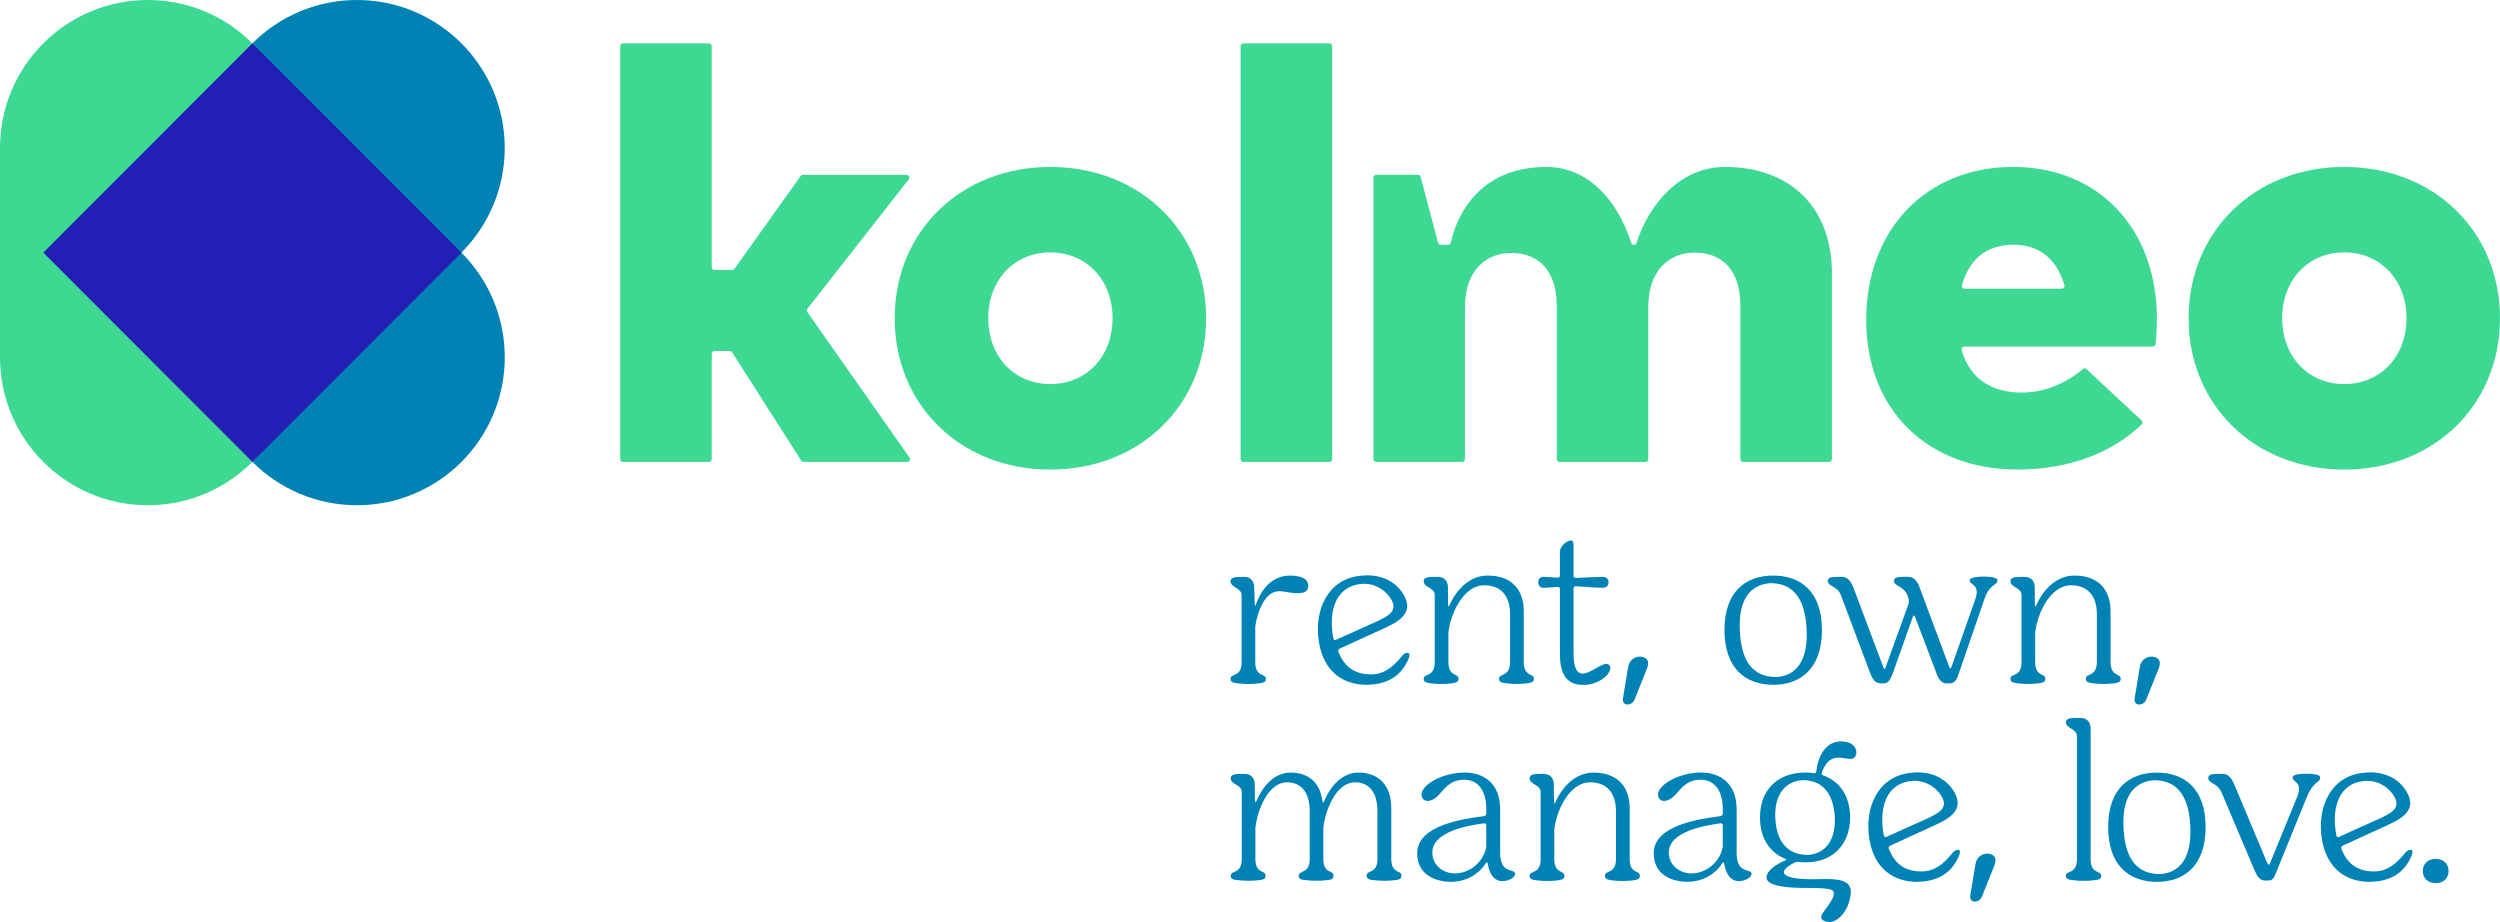 <svg width="442" height="163" viewBox="0 0 442 163" fill="none" xmlns="http://www.w3.org/2000/svg">
<path d="M228.092 101.76C230.313 101.76 231.347 102.489 231.308 103.64C231.23 104.635 230.463 104.869 229.508 104.869C229.319 104.869 229.164 104.869 228.975 104.869C227.864 104.791 226.987 104.524 226.142 104.524C223.427 104.524 222.238 108.66 221.932 110.735V117.095C221.932 119.774 223.81 119.013 223.81 120.008C223.81 120.619 223.466 120.736 222.238 120.853C221.854 120.892 221.322 120.931 220.743 120.931C220.204 120.931 219.632 120.892 219.171 120.853C218.021 120.736 217.56 120.626 217.56 120.008C217.56 119.013 219.515 119.78 219.515 117.095V105.253C219.515 103.874 217.56 103.913 217.56 102.762C217.56 102.112 218.287 101.994 219.398 101.994H220.048C220.815 101.994 221.504 102.378 221.731 103.451C221.77 104.062 221.809 106.326 221.848 106.937C221.848 107.054 221.887 107.125 221.887 107.125C221.926 107.125 221.965 107.047 222.004 106.969C222.965 104.251 224.837 101.76 228.092 101.76Z" fill="#0082B4"/>
<path d="M242.411 119.234C244.743 119.234 246.355 117.856 247.81 116.054C248.115 115.631 248.538 115.404 248.843 115.404C249.187 115.404 249.343 115.749 248.999 116.555C247.505 119.93 244.828 121.003 241.651 121.075C237.363 121.075 234.03 118.662 233.192 113.564C232.237 107.854 234.796 102.333 240.54 101.799C240.923 101.76 241.306 101.721 241.69 101.721C244.906 101.721 247.089 103.217 248.239 105.285C249.733 107.971 248.083 109.538 245.062 110.917L236.869 114.676C236.603 114.832 236.525 115.02 236.642 115.248C237.74 118.122 239.773 119.234 242.411 119.234ZM243.139 110C245.4 108.966 247.16 108.081 246.01 106.052C245.205 104.596 243.444 103.217 241.183 103.217C240.8 103.217 240.416 103.256 239.994 103.334C235.589 104.219 234.978 109.005 235.745 112.874C235.784 113.03 235.901 113.18 236.05 113.18C236.128 113.18 236.167 113.141 236.239 113.102L243.139 110Z" fill="#0082B4"/>
<path d="M263.007 101.76C267.106 101.76 269.4 104.095 269.4 108.081V117.01C269.4 119.728 271.199 118.961 271.199 120.002C271.199 120.574 270.816 120.73 269.705 120.847C269.283 120.886 268.711 120.925 268.133 120.925C267.594 120.925 267.061 120.886 266.638 120.847C265.488 120.73 265.027 120.58 265.027 120.002C265.027 118.968 266.983 119.735 266.983 117.01V108.615C266.983 105.318 265.339 103.477 262.428 103.477C258.602 103.477 256.38 108.764 256.074 111.873V117.01C256.074 119.728 257.874 118.961 257.874 120.002C257.874 120.574 257.491 120.73 256.38 120.847C255.957 120.886 255.386 120.925 254.807 120.925C254.275 120.925 253.735 120.886 253.313 120.847C252.163 120.73 251.708 120.619 251.708 120.002C251.708 119.007 253.657 119.774 253.657 117.088V105.207C253.657 103.828 251.708 103.906 251.708 102.755C251.708 102.105 252.436 101.988 253.547 101.988H254.197C255.041 101.988 255.84 102.411 255.996 103.594C255.996 104.134 255.996 106.274 256.035 106.969C256.074 107.125 256.074 107.236 256.113 107.236C256.152 107.236 256.23 107.158 256.269 107.008C257.536 104.173 259.869 101.76 263.007 101.76Z" fill="#0082B4"/>
<path d="M272.843 101.988C274.143 101.988 274.526 102.105 275.409 102.144C275.637 102.144 275.793 101.988 275.793 101.76V97.507C275.793 96.662 276.943 95.55 277.781 95.55C278.125 95.55 278.203 95.934 278.203 96.395V101.838C278.203 102.066 278.359 102.183 278.587 102.183C280.159 102.144 281.575 101.994 283.446 101.994C284.713 101.994 284.713 103.913 283.446 103.913C281.608 103.913 280.191 103.724 278.587 103.646C278.359 103.646 278.203 103.802 278.203 104.03V115.488C278.203 118.285 278.892 119.091 279.814 119.091C281.153 119.091 282.992 117.368 284.025 117.368C284.18 117.368 284.291 117.407 284.408 117.485C285.558 118.33 283.297 121.088 279.964 121.088C278.125 121.088 275.793 120.515 275.793 115.684V104.108C275.793 103.88 275.637 103.724 275.409 103.763C274.87 103.802 274.298 103.88 272.843 103.919C271.7 103.945 271.622 101.988 272.843 101.988Z" fill="#0082B4"/>
<path d="M287.851 117.966C288.04 116.665 289.04 116.087 289.917 116.087C290.833 116.087 291.834 116.587 291.178 118.233L288.995 123.676C288.767 124.287 288.228 124.56 287.695 124.56C287.195 124.56 286.851 124.138 286.929 123.526L287.851 117.966Z" fill="#0082B4"/>
<path d="M313.502 101.76C318.4 101.76 322.117 104.635 322.117 111.378C322.117 118.161 318.4 121.075 313.502 121.075C308.603 121.075 304.886 118.161 304.886 111.378C304.886 104.635 308.603 101.76 313.502 101.76ZM313.008 103.1C309.564 103.328 307.264 105.857 307.609 111.684C307.836 115.859 309.213 119.696 314.002 119.696C317.445 119.54 319.745 116.978 319.401 111.073C319.167 106.891 317.751 103.1 313.008 103.1Z" fill="#0082B4"/>
<path d="M323.15 102.716C323.15 102.144 323.721 101.988 324.793 101.988H325.599C326.554 101.988 327.21 102.638 327.704 103.939L332.986 118.005C333.025 118.161 333.103 118.272 333.175 118.272C333.253 118.272 333.33 118.155 333.363 118.005L337.424 106.774C337.541 106.43 337.502 106.046 337.385 105.701L337.268 105.318C336.579 103.516 334.857 103.705 334.857 102.71C334.857 102.138 335.429 101.981 336.54 101.981H337.346C338.262 101.981 338.95 102.593 339.412 103.932L344.616 117.882C344.694 118.038 344.772 118.148 344.843 118.148C344.921 118.148 344.999 118.031 345.032 117.882L349.242 105.922C350.197 103.165 348.092 103.471 348.248 102.515C348.365 102.092 349.586 101.942 350.814 101.942C352.003 101.942 353.114 102.131 353.146 102.554C353.224 103.549 351.769 103.093 350.814 106L346.409 118.798C345.987 120.138 345.642 120.827 344.648 120.827H344.187C343.303 120.827 342.732 120.177 342.309 118.87L338.593 109.096C338.554 108.907 338.476 108.829 338.405 108.829C338.327 108.829 338.249 108.907 338.177 109.096L334.734 118.792C334.234 120.132 333.889 120.821 332.973 120.821H332.512C331.589 120.821 331.057 120.132 330.595 118.864L325.502 105.298C324.871 103.523 323.15 103.711 323.15 102.716Z" fill="#0082B4"/>
<path d="M366.751 101.76C370.851 101.76 373.144 104.095 373.144 108.081V117.01C373.144 119.728 374.944 118.961 374.944 120.002C374.944 120.574 374.561 120.73 373.45 120.847C373.027 120.886 372.456 120.925 371.877 120.925C371.338 120.925 370.805 120.886 370.383 120.847C369.233 120.73 368.772 120.58 368.772 120.002C368.772 118.968 370.727 119.735 370.727 117.01V108.615C370.727 105.318 369.084 103.477 366.173 103.477C362.346 103.477 360.124 108.764 359.819 111.873V117.01C359.819 119.728 361.619 118.961 361.619 120.002C361.619 120.574 361.235 120.73 360.124 120.847C359.702 120.886 359.13 120.925 358.552 120.925C358.019 120.925 357.48 120.886 357.058 120.847C355.908 120.73 355.453 120.619 355.453 120.002C355.453 119.007 357.402 119.774 357.402 117.088V105.207C357.402 103.828 355.453 103.906 355.453 102.755C355.453 102.105 356.181 101.988 357.292 101.988H357.941C358.786 101.988 359.585 102.411 359.741 103.594C359.741 104.134 359.741 106.274 359.78 106.969C359.819 107.125 359.819 107.236 359.858 107.236C359.897 107.236 359.975 107.158 360.014 107.008C361.281 104.173 363.613 101.76 366.751 101.76Z" fill="#0082B4"/>
<path d="M378.316 117.966C378.504 116.665 379.505 116.087 380.382 116.087C381.298 116.087 382.299 116.587 381.643 118.233L379.46 123.676C379.232 124.287 378.693 124.56 378.16 124.56C377.66 124.56 377.315 124.138 377.393 123.526L378.316 117.966Z" fill="#0082B4"/>
<path d="M240.157 136.597C243.873 136.597 245.978 138.932 245.978 142.918V151.847C245.978 154.565 247.778 153.766 247.778 154.8C247.778 155.411 247.394 155.567 246.283 155.645C245.9 155.684 245.4 155.723 244.867 155.723C244.295 155.723 243.678 155.684 243.223 155.645C242.073 155.567 241.618 155.417 241.618 154.8C241.618 153.766 243.535 154.572 243.535 151.847V143.452C243.535 140.155 242.119 138.314 239.552 138.314C236.258 138.314 234.309 143.179 233.965 146.365V151.847C233.965 154.565 235.765 153.766 235.765 154.8C235.765 155.411 235.381 155.567 234.27 155.645C233.887 155.684 233.387 155.723 232.854 155.723C232.282 155.723 231.665 155.684 231.21 155.645C230.06 155.567 229.605 155.456 229.605 154.839C229.605 153.805 231.561 154.572 231.561 151.847V143.452C231.561 140.155 230.106 138.314 227.539 138.314C224.245 138.314 222.296 143.179 221.952 146.365V151.847C221.952 154.565 223.752 153.766 223.752 154.8C223.752 155.411 223.368 155.567 222.257 155.645C221.874 155.684 221.374 155.723 220.841 155.723C220.269 155.723 219.652 155.684 219.197 155.645C218.047 155.567 217.586 155.417 217.586 154.839C217.586 153.805 219.541 154.611 219.541 151.886V140.044C219.541 138.665 217.586 138.743 217.586 137.592C217.586 136.942 218.313 136.825 219.424 136.825H220.074C220.88 136.825 221.685 137.248 221.835 138.431C221.835 138.815 221.874 141.15 221.874 141.572C221.913 141.728 221.913 141.8 221.952 141.8C222.03 141.8 222.069 141.722 222.14 141.611C223.329 138.854 225.395 136.591 228.15 136.591C231.444 136.591 233.393 138.431 233.815 141.65C233.854 141.839 233.893 141.917 233.932 141.917C233.971 141.917 234.049 141.839 234.088 141.689C235.251 138.893 237.363 136.597 240.157 136.597Z" fill="#0082B4"/>
<path d="M262.357 144.297C262.623 144.258 262.779 144.07 262.779 143.796V143.029C262.779 139.966 261.441 137.853 258.875 137.853C256.347 137.853 255.353 139.498 254.359 140.571C253.67 141.26 252.982 141.605 252.403 141.605C251.793 141.605 251.331 141.182 251.331 140.493C251.331 138.652 255.197 136.584 258.914 136.584C262.513 136.584 265.229 138.652 265.229 143.101V150.729C265.229 154.37 267.373 153.603 267.795 154.253C268.178 154.826 267.067 155.788 265.612 155.788C264.728 155.788 263.507 155.287 263.046 152.797C263.007 152.569 262.968 152.452 262.89 152.452C262.812 152.452 262.734 152.569 262.623 152.719C261.395 154.598 259.18 155.899 256.536 155.899C253.781 155.899 250.565 154.67 250.565 150.839C250.565 145.981 258.413 144.798 262.357 144.297ZM257.224 154.416C259.908 154.416 262.279 152.387 262.773 149.74V145.949C262.773 145.643 262.617 145.565 262.35 145.565C259.479 145.949 253.313 147.022 253.235 150.664C253.209 152.959 255.119 154.416 257.224 154.416Z" fill="#0082B4"/>
<path d="M281.731 136.597C285.831 136.597 288.124 138.932 288.124 142.918V151.847C288.124 154.566 289.924 153.798 289.924 154.839C289.924 155.411 289.541 155.567 288.43 155.684C288.007 155.723 287.435 155.762 286.857 155.762C286.318 155.762 285.785 155.723 285.363 155.684C284.213 155.567 283.752 155.417 283.752 154.839C283.752 153.805 285.707 154.572 285.707 151.847V143.452C285.707 140.155 284.064 138.314 281.153 138.314C277.326 138.314 275.104 143.601 274.799 146.71V151.847C274.799 154.566 276.598 153.798 276.598 154.839C276.598 155.411 276.215 155.567 275.104 155.684C274.682 155.723 274.11 155.762 273.532 155.762C272.999 155.762 272.46 155.723 272.038 155.684C270.888 155.567 270.433 155.456 270.433 154.839C270.433 153.844 272.382 154.611 272.382 151.925V140.044C272.382 138.665 270.433 138.743 270.433 137.592C270.433 136.942 271.16 136.825 272.271 136.825H272.921C273.766 136.825 274.565 137.248 274.721 138.431C274.721 138.971 274.721 141.111 274.76 141.806C274.799 141.963 274.799 142.073 274.838 142.073C274.877 142.073 274.955 141.995 274.994 141.845C276.254 139.01 278.587 136.597 281.731 136.597Z" fill="#0082B4"/>
<path d="M304.165 144.297C304.432 144.258 304.588 144.07 304.588 143.796V143.029C304.588 139.966 303.249 137.853 300.683 137.853C298.156 137.853 297.162 139.498 296.168 140.571C295.479 141.26 294.79 141.605 294.212 141.605C293.601 141.605 293.14 141.182 293.14 140.493C293.14 138.652 297.006 136.584 300.722 136.584C304.321 136.584 307.037 138.652 307.037 143.101V150.729C307.037 154.37 309.181 153.603 309.603 154.253C309.987 154.826 308.876 155.788 307.42 155.788C306.537 155.788 305.315 155.287 304.854 152.797C304.815 152.569 304.776 152.452 304.698 152.452C304.62 152.452 304.542 152.569 304.432 152.719C303.204 154.598 300.988 155.899 298.344 155.899C295.589 155.899 292.373 154.67 292.373 150.839C292.373 145.981 300.222 144.798 304.165 144.297ZM299.033 154.416C301.716 154.416 304.087 152.387 304.581 149.74V145.949C304.581 145.643 304.425 145.565 304.159 145.565C301.287 145.949 295.122 147.022 295.044 150.664C295.011 152.959 296.928 154.416 299.033 154.416Z" fill="#0082B4"/>
<path d="M311.169 144.525C311.169 139.465 314.463 136.591 319.135 136.591C319.674 136.591 320.207 136.591 320.707 136.708C320.934 136.708 321.09 136.669 321.129 136.402C321.473 133.261 323.046 131.076 325.495 131.076C325.839 131.076 326.145 131.115 326.489 131.193C328.094 131.538 328.633 133.073 327.867 133.912C327.678 134.1 327.444 134.178 327.139 134.178C326.6 134.178 325.839 133.951 325.073 133.951C324.001 133.951 322.851 134.412 322.084 136.63C322.006 136.819 322.123 137.014 322.351 137.092C325.261 138.126 327.1 140.733 327.1 144.525C327.1 149.467 323.845 152.458 319.329 152.458C318.907 152.458 318.446 152.458 317.991 152.38C317.764 152.38 317.53 152.38 317.302 152.497C314.47 153.876 314.242 155.45 320.44 155.45C321.207 155.45 322.013 155.411 322.74 155.411C325.385 155.411 327.568 155.717 327.184 158.246C326.762 161.238 324.884 163 323.468 163C322.279 163 321.512 162.389 322.357 161.277C323.617 159.592 324.657 158.214 324.04 157.485C323.656 157.024 321.363 156.985 319.674 156.985C319.446 156.985 319.213 156.985 318.985 156.985C317.491 156.985 312.78 156.907 312.358 155.411C312.053 154.143 313.891 152.842 315.652 152.114C315.88 152.036 315.88 151.925 315.652 151.847C312.891 150.735 311.169 148.205 311.169 144.525ZM313.885 144.869C314.112 148.472 315.763 151.151 319.628 151.151C322.922 150.924 324.644 148.316 324.378 144.213C324.111 140.688 322.539 137.931 318.712 137.931C315.379 138.126 313.619 140.85 313.885 144.869Z" fill="#0082B4"/>
<path d="M339.73 154.071C342.063 154.071 343.674 152.693 345.129 150.891C345.434 150.469 345.857 150.241 346.162 150.241C346.506 150.241 346.662 150.586 346.318 151.392C344.824 154.767 342.147 155.834 338.97 155.912C334.682 155.912 331.349 153.499 330.511 148.401C329.556 142.691 332.116 137.17 337.859 136.637C338.242 136.597 338.626 136.558 339.009 136.558C342.225 136.558 344.408 138.054 345.558 140.122C347.052 142.801 345.402 144.375 342.381 145.754L334.188 149.513C333.922 149.669 333.844 149.857 333.961 150.085C335.059 152.959 337.086 154.071 339.73 154.071ZM340.458 144.837C342.719 143.803 344.479 142.918 343.329 140.89C342.524 139.433 340.763 138.054 338.502 138.054C338.119 138.054 337.735 138.093 337.313 138.171C332.908 139.056 332.297 143.842 333.064 147.711C333.103 147.867 333.22 148.017 333.369 148.017C333.447 148.017 333.486 147.978 333.558 147.939L340.458 144.837Z" fill="#0082B4"/>
<path d="M349.261 152.803C349.45 151.503 350.45 150.924 351.327 150.924C352.243 150.924 353.244 151.425 352.588 153.07L350.405 158.513C350.177 159.124 349.638 159.397 349.105 159.397C348.605 159.397 348.261 158.975 348.339 158.363L349.261 152.803Z" fill="#0082B4"/>
<path d="M369.623 151.886C369.623 154.604 371.501 153.844 371.501 154.839C371.501 155.411 371.156 155.567 369.928 155.645C369.584 155.723 369.006 155.723 368.395 155.723C367.823 155.723 367.245 155.723 366.862 155.645C365.712 155.567 365.257 155.417 365.257 154.839C365.257 153.844 367.206 154.611 367.206 151.886V130.192C367.206 128.774 365.257 128.852 365.257 127.701C365.257 127.051 365.985 126.934 366.979 126.934H367.745C368.856 126.934 369.623 127.474 369.623 128.891V151.886Z" fill="#0082B4"/>
<path d="M381.337 136.597C386.236 136.597 389.952 139.472 389.952 146.216C389.952 152.998 386.236 155.912 381.337 155.912C376.438 155.912 372.722 152.998 372.722 146.216C372.729 139.472 376.438 136.597 381.337 136.597ZM380.843 137.937C377.4 138.165 375.1 140.694 375.444 146.521C375.672 150.696 377.049 154.533 381.838 154.533C385.281 154.377 387.581 151.815 387.237 145.91C387.009 141.728 385.593 137.937 380.843 137.937Z" fill="#0082B4"/>
<path d="M406.188 140.772C407.221 138.093 405.155 138.321 405.344 137.365C405.422 136.942 406.682 136.793 407.871 136.793C409.06 136.793 410.203 136.981 410.203 137.404C410.281 138.399 409.015 138.015 407.871 140.85L402.667 153.649C402.128 154.988 401.978 155.678 401.023 155.678H400.451C399.529 155.678 399.074 154.988 398.535 153.72L392.791 140.155C392.025 138.353 390.42 138.542 390.42 137.547C390.42 136.975 390.992 136.819 392.064 136.819H392.947C393.902 136.819 394.52 137.469 395.052 138.769L400.874 152.641C400.952 152.797 401.03 152.868 401.101 152.868C401.218 152.868 401.29 152.79 401.329 152.641L406.188 140.772Z" fill="#0082B4"/>
<path d="M419.741 154.071C422.074 154.071 423.685 152.693 425.14 150.891C425.446 150.469 425.868 150.241 426.173 150.241C426.518 150.241 426.674 150.586 426.329 151.392C424.835 154.767 422.158 155.834 418.981 155.912C414.693 155.912 411.36 153.499 410.522 148.401C409.567 142.691 412.127 137.17 417.87 136.637C418.253 136.597 418.637 136.558 419.02 136.558C422.236 136.558 424.419 138.054 425.569 140.122C427.063 142.801 425.413 144.375 422.392 145.754L414.199 149.513C413.933 149.669 413.855 149.857 413.972 150.085C415.07 152.959 417.097 154.071 419.741 154.071ZM420.469 144.837C422.73 143.803 424.491 142.918 423.341 140.89C422.535 139.433 420.774 138.054 418.513 138.054C418.13 138.054 417.747 138.093 417.324 138.171C412.919 139.056 412.309 143.842 413.075 147.711C413.114 147.867 413.231 148.017 413.381 148.017C413.459 148.017 413.498 147.978 413.569 147.939L420.469 144.837Z" fill="#0082B4"/>
<path d="M430.65 151.847C431.988 151.847 432.911 152.732 432.911 153.993C432.911 155.255 431.995 156.139 430.65 156.139C429.233 156.139 428.35 155.255 428.35 153.993C428.35 152.732 429.233 151.847 430.65 151.847Z" fill="#0082B4"/>
<path d="M126.322 47.726H129.46C129.616 47.726 129.765 47.648 129.856 47.525L141.557 31.117C141.648 30.987 141.798 30.916 141.954 30.916H160.295C160.698 30.916 160.925 31.384 160.678 31.703L142.753 54.587C142.623 54.756 142.616 54.99 142.74 55.166L160.808 80.905C161.036 81.23 160.802 81.672 160.412 81.672H142.071C141.902 81.672 141.752 81.588 141.661 81.445L129.44 62.287C129.35 62.144 129.194 62.059 129.031 62.059H126.322C126.056 62.059 125.835 62.274 125.835 62.547V81.185C125.835 81.451 125.62 81.672 125.347 81.672H110.138C109.871 81.672 109.651 81.458 109.651 81.185V8.148C109.651 7.882 109.865 7.661 110.138 7.661H125.347C125.614 7.661 125.835 7.875 125.835 8.148V47.239C125.835 47.512 126.056 47.726 126.322 47.726Z" fill="#3DD993"/>
<path d="M213.239 56.265C213.239 71.632 201.558 83.019 185.685 83.019C169.865 83.019 158.183 71.638 158.183 56.265C158.183 40.898 169.865 29.517 185.685 29.517C201.558 29.517 213.239 40.898 213.239 56.265ZM174.725 56.265C174.725 63.093 179.377 67.905 185.685 67.905C192.046 67.905 196.698 63.093 196.698 56.265C196.698 49.437 192.046 44.624 185.685 44.624C179.377 44.624 174.725 49.437 174.725 56.265Z" fill="#3DD993"/>
<path d="M235.037 81.672H219.827C219.561 81.672 219.34 81.458 219.34 81.185V8.148C219.34 7.882 219.554 7.661 219.827 7.661H235.037C235.303 7.661 235.524 7.875 235.524 8.148V81.185C235.524 81.451 235.31 81.672 235.037 81.672Z" fill="#3DD993"/>
<path d="M381.337 56.265C381.337 57.734 381.253 59.685 381.097 60.869C381.064 61.11 380.856 61.285 380.616 61.285H347.286C346.961 61.285 346.727 61.604 346.818 61.916C348.3 67.021 352.139 69.407 357.506 69.407C361.151 69.407 365.088 67.957 368.239 65.246C368.428 65.083 368.707 65.083 368.882 65.252L378.628 74.33C378.829 74.519 378.836 74.844 378.634 75.039C373.372 80.099 365.809 83.012 356.668 83.012C340.744 83.012 329.946 72.405 329.946 56.57C329.946 40.579 340.542 29.511 355.947 29.511C371 29.518 381.285 40.378 381.337 56.265ZM347.338 51.036H364.523C364.841 51.036 365.082 50.731 364.991 50.419C363.607 45.749 360.521 43.272 356.012 43.272C351.204 43.272 348.202 45.788 346.87 50.419C346.779 50.731 347.02 51.036 347.338 51.036Z" fill="#3DD993"/>
<path d="M442 56.265C442 71.632 430.318 83.019 414.446 83.019C398.626 83.019 386.944 71.638 386.944 56.265C386.944 40.898 398.626 29.517 414.446 29.517C430.318 29.517 442 40.898 442 56.265ZM403.492 56.265C403.492 63.093 408.144 67.905 414.453 67.905C420.813 67.905 425.465 63.093 425.465 56.265C425.465 49.437 420.813 44.624 414.453 44.624C408.144 44.624 403.492 49.437 403.492 56.265Z" fill="#3DD993"/>
<path d="M254.723 43.278H256.042C256.276 43.278 256.471 43.115 256.516 42.888C256.964 40.644 259.856 29.517 273.428 29.517C280.009 29.517 285.584 34.31 288.41 42.946C288.475 43.148 288.657 43.285 288.871 43.285C289.079 43.285 289.268 43.148 289.333 42.946C291.607 35.943 297.129 29.517 304.964 29.517C316.542 29.517 323.884 36.658 323.884 48.35V81.185C323.884 81.451 323.669 81.672 323.397 81.672H308.187C307.921 81.672 307.7 81.458 307.7 81.185V54.028C307.7 48.025 304.698 44.663 299.637 44.663C295.193 44.663 291.418 47.713 291.418 54.288V81.185C291.418 81.451 291.204 81.672 290.931 81.672H275.721C275.455 81.672 275.234 81.458 275.234 81.185V54.093C275.234 48.09 272.239 44.728 267.223 44.728C262.727 44.728 259.004 47.778 259.004 54.353V81.185C259.004 81.451 258.79 81.672 258.517 81.672H243.314C243.048 81.672 242.827 81.458 242.827 81.185V31.397C242.827 31.13 243.041 30.909 243.314 30.909L250.695 30.903C250.916 30.903 251.11 31.052 251.162 31.267L254.249 42.914C254.314 43.129 254.502 43.278 254.723 43.278Z" fill="#3DD993"/>
<path d="M81.583 44.67C86.313 49.404 89.243 55.946 89.243 63.164C89.243 77.614 77.542 89.326 63.106 89.326C55.894 89.326 49.358 86.394 44.628 81.659L7.66 44.657L44.628 7.661C49.352 2.933 55.888 0 63.099 0C77.536 0 89.237 11.712 89.237 26.162C89.237 33.387 86.307 39.929 81.577 44.657V44.67H81.583Z" fill="#0082B4"/>
<path d="M52.275 63.164C52.275 77.614 40.574 89.326 26.138 89.326C11.701 89.326 0 77.614 0 63.164V26.162C0 11.712 11.701 0 26.138 0C40.574 0 52.275 11.712 52.275 26.162V63.164Z" fill="#3DD993"/>
<path d="M7.657 44.662L44.621 81.66L81.585 44.662L44.621 7.664L7.657 44.662Z" fill="#251EB4"/>
</svg>
